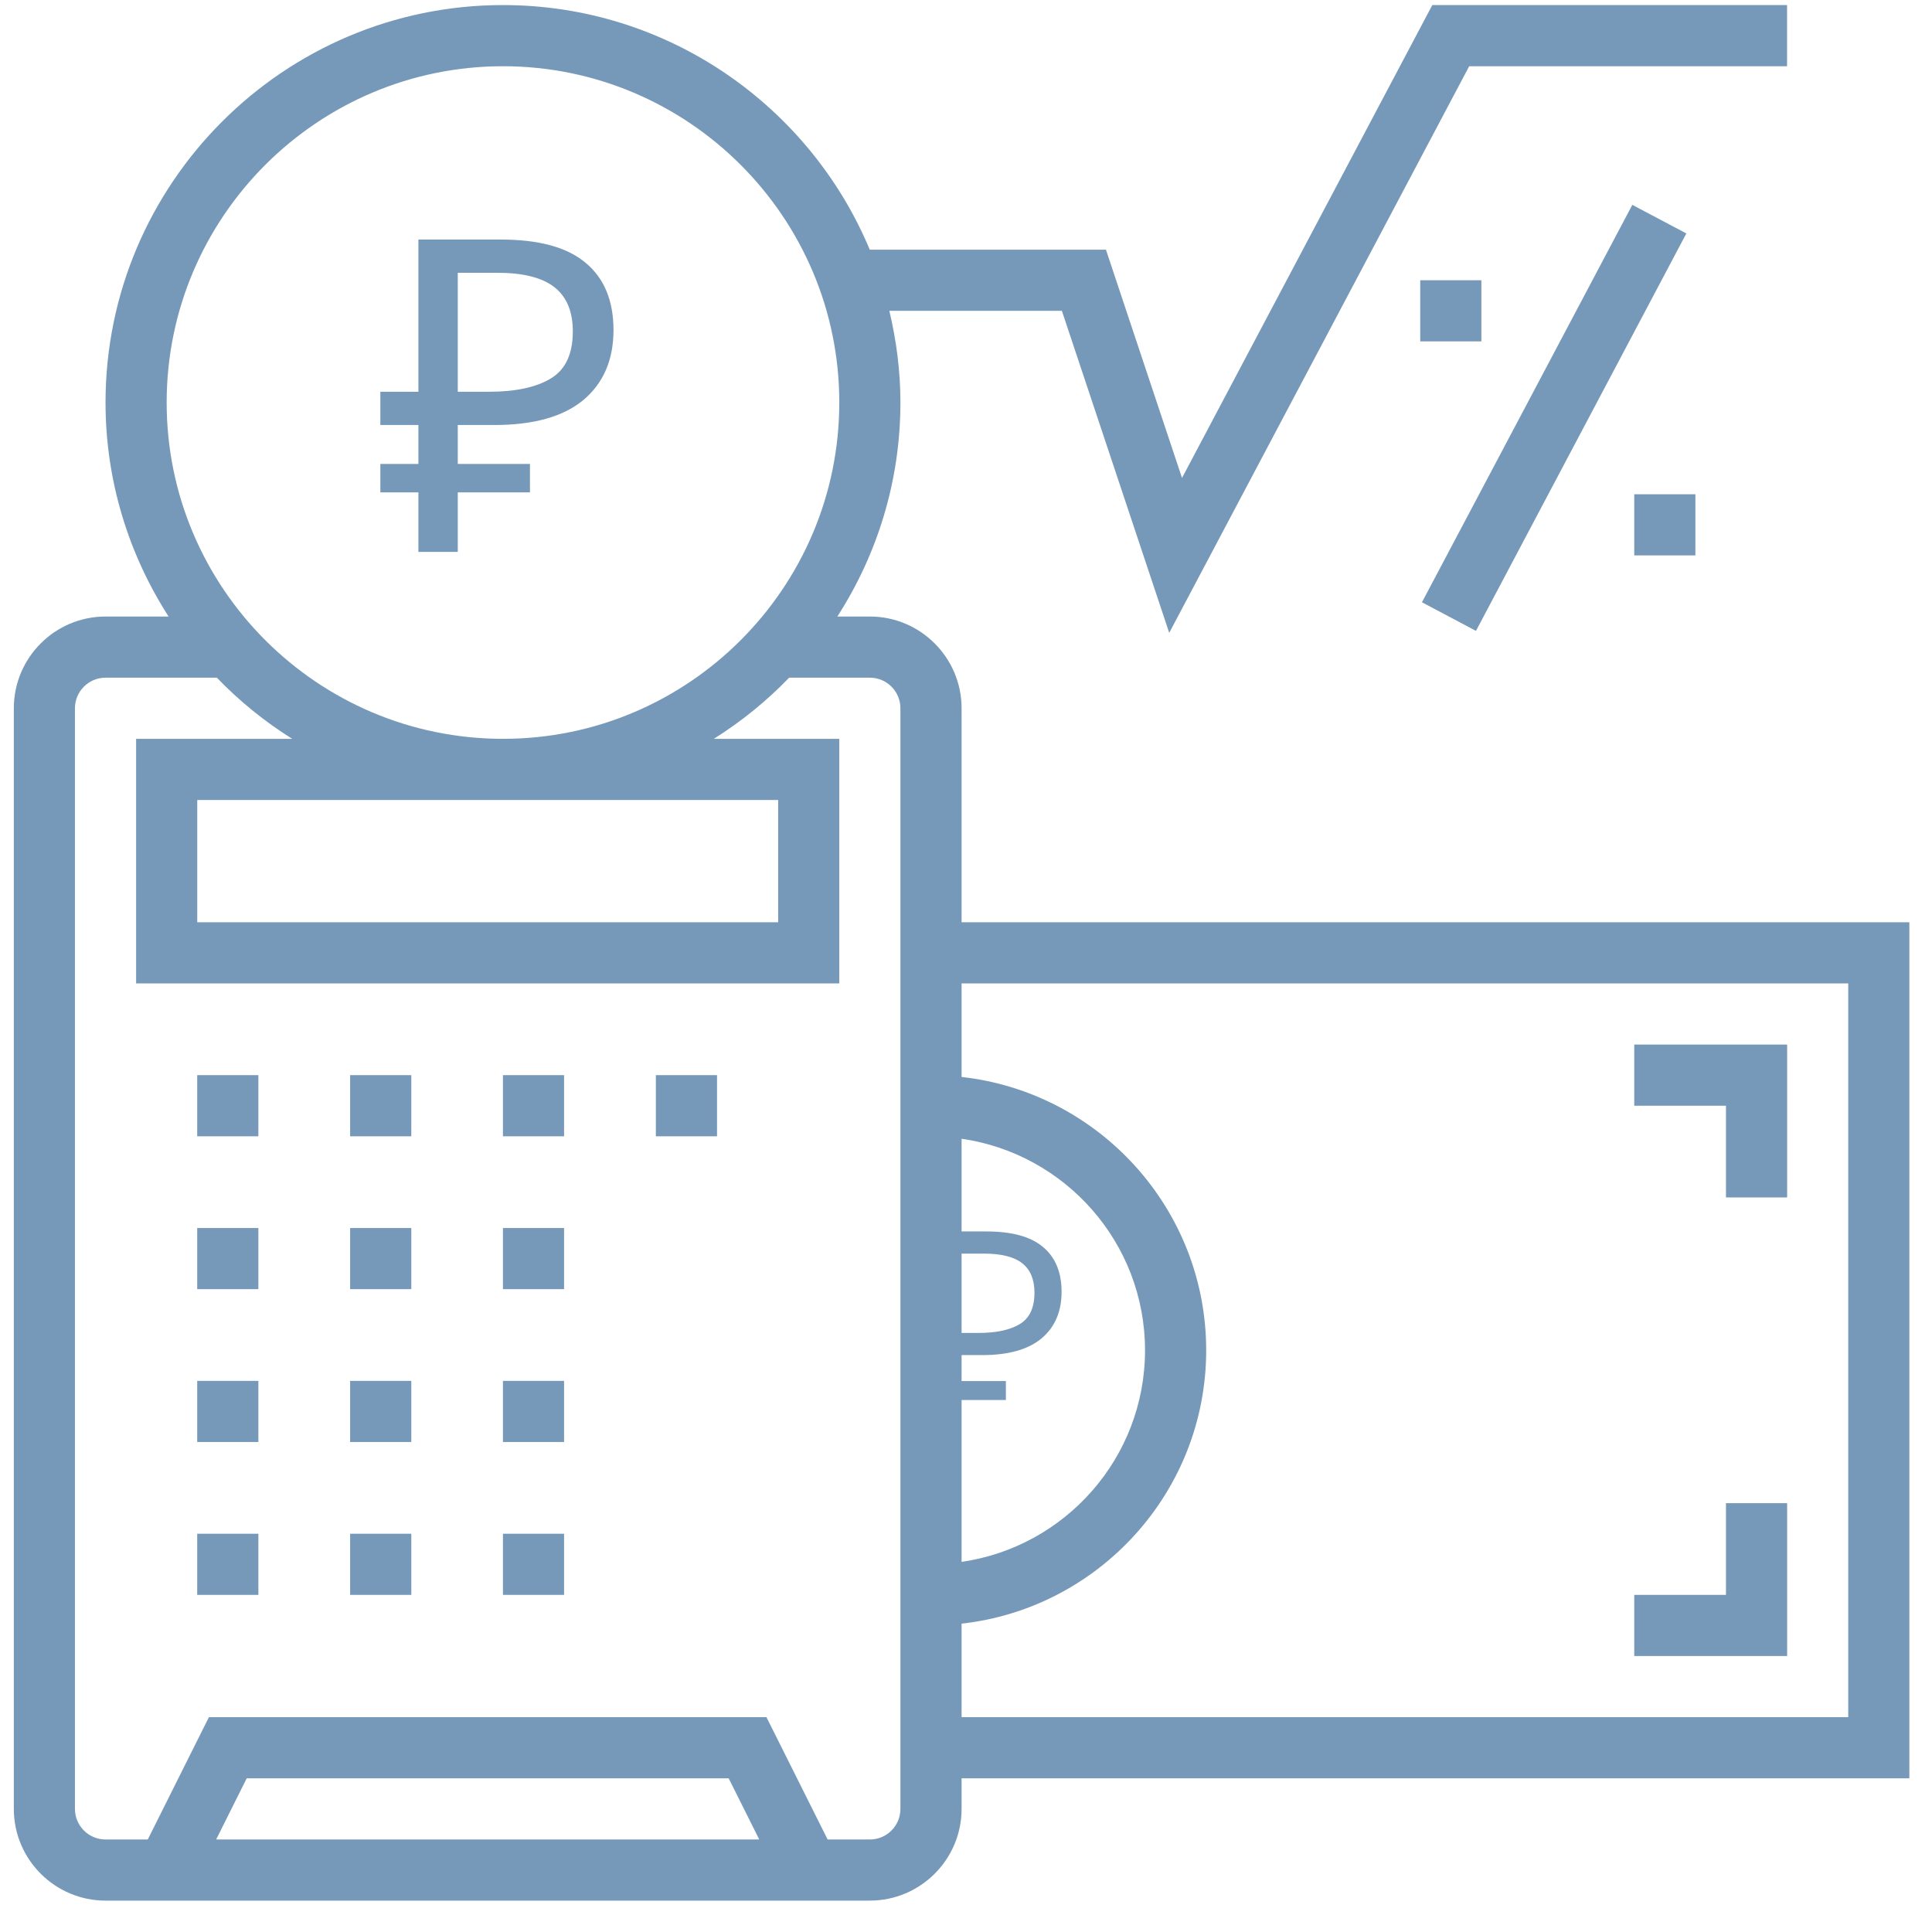 <?xml version="1.0" encoding="UTF-8"?> <svg xmlns="http://www.w3.org/2000/svg" width="53" height="53" viewBox="0 0 53 53" fill="none"> <g clip-path="url(#clip0)"> <path d="M5.41 29.494H7.088V31.172H5.41V29.494Z" fill="#7699BA"></path> <path d="M9.605 29.494H11.283V31.172H9.605V29.494Z" fill="#7699BA"></path> <path d="M13.797 29.494H15.474V31.172H13.797V29.494Z" fill="#7699BA"></path> <path d="M17.992 29.494H19.67V31.172H17.992V29.494Z" fill="#7699BA"></path> <path d="M5.41 33.688H7.088V35.365H5.41V33.688Z" fill="#7699BA"></path> <path d="M9.605 33.688H11.283V35.365H9.605V33.688Z" fill="#7699BA"></path> <path d="M13.797 33.688H15.474V35.365H13.797V33.688Z" fill="#7699BA"></path> <path d="M5.41 37.881H7.088V39.558H5.41V37.881Z" fill="#7699BA"></path> <path d="M9.605 37.881H11.283V39.558H9.605V37.881Z" fill="#7699BA"></path> <path d="M13.797 37.881H15.474V39.558H13.797V37.881Z" fill="#7699BA"></path> <path d="M5.41 42.075H7.088V43.752H5.41V42.075Z" fill="#7699BA"></path> <path d="M9.605 42.075H11.283V43.752H9.605V42.075Z" fill="#7699BA"></path> <path d="M13.797 42.075H15.474V43.752H13.797V42.075Z" fill="#7699BA"></path> <path d="M39.008 16.522L44.779 5.62L46.261 6.404L40.49 17.307L39.008 16.522Z" fill="#7699BA"></path> <path d="M44.832 13.559H46.509V15.236H44.832V13.559Z" fill="#7699BA"></path> <path d="M38.961 7.688H40.638V9.365H38.961V7.688Z" fill="#7699BA"></path> <path d="M52.379 25.3H26.379V19.43C26.379 18.042 25.25 16.913 23.863 16.913H22.971C24.061 15.217 24.701 13.205 24.701 11.042C24.701 10.175 24.589 9.335 24.397 8.526H29.13L32.075 17.361L40.304 1.817H49.024V0.139H39.292L32.426 13.111L30.339 6.849H23.86C22.214 2.913 18.325 0.139 13.798 0.139C7.786 0.139 2.895 5.031 2.895 11.042C2.895 13.205 3.536 15.217 4.625 16.913H2.895C1.508 16.913 0.379 18.042 0.379 19.43V49.623C0.379 51.01 1.508 52.139 2.895 52.139H23.863C25.25 52.139 26.379 51.01 26.379 49.623V48.784H52.379V25.3ZM26.379 31.239C29.219 31.648 31.411 34.091 31.411 37.042C31.411 39.994 29.219 42.437 26.379 42.846V31.239ZM13.798 1.817C18.885 1.817 23.024 5.956 23.024 11.042C23.024 16.129 18.885 20.268 13.798 20.268C8.712 20.268 4.572 16.129 4.572 11.042C4.572 5.956 8.712 1.817 13.798 1.817ZM5.93 50.462L6.768 48.784H19.989L20.828 50.462H5.93ZM24.701 49.623C24.701 50.086 24.326 50.462 23.863 50.462H22.704L21.026 47.107H5.731L4.054 50.462H2.895C2.432 50.462 2.056 50.086 2.056 49.623V19.43C2.056 18.967 2.432 18.591 2.895 18.591H5.949C6.565 19.232 7.259 19.793 8.015 20.268H3.734V26.978H23.024V20.268H19.582C20.338 19.793 21.031 19.232 21.648 18.591H23.863C24.326 18.591 24.701 18.967 24.701 19.43V49.623ZM21.347 21.946V25.3H5.411V21.946H21.347ZM50.702 47.107H26.379V44.541C30.147 44.123 33.089 40.921 33.089 37.042C33.089 33.163 30.147 29.962 26.379 29.544V26.978H50.702V47.107Z" fill="#7699BA"></path> <path d="M47.348 32.849H49.026V28.655H44.832V30.333H47.348V32.849Z" fill="#7699BA"></path> <path d="M49.026 41.236H47.348V43.752H44.832V45.429H49.026V41.236Z" fill="#7699BA"></path> <path d="M11.478 15.139V13.507H10.434V12.727H11.478V11.659H10.434V10.747H11.478V6.571H13.734C14.782 6.571 15.558 6.783 16.062 7.207C16.574 7.631 16.83 8.247 16.83 9.055C16.83 9.871 16.554 10.511 16.002 10.975C15.45 11.431 14.638 11.659 13.566 11.659H12.558V12.727H14.538V13.507H12.558V15.139H11.478ZM12.558 10.747H13.41C14.138 10.747 14.702 10.627 15.102 10.387C15.51 10.147 15.714 9.715 15.714 9.091C15.714 8.547 15.546 8.143 15.21 7.879C14.874 7.615 14.35 7.483 13.638 7.483H12.558V10.747Z" fill="#7699BA"></path> <path d="M25.554 39.494V38.406H24.858V37.886H25.554V37.174H24.858V36.566H25.554V33.782H27.058C27.757 33.782 28.274 33.923 28.61 34.206C28.951 34.489 29.122 34.9 29.122 35.438C29.122 35.982 28.938 36.409 28.57 36.718C28.202 37.022 27.661 37.174 26.946 37.174H26.274V37.886H27.594V38.406H26.274V39.494H25.554ZM26.274 36.566H26.842C27.327 36.566 27.703 36.486 27.97 36.326C28.242 36.166 28.378 35.878 28.378 35.462C28.378 35.099 28.266 34.83 28.042 34.654C27.818 34.478 27.469 34.39 26.994 34.39H26.274V36.566Z" fill="#7699BA"></path> </g> <defs> <clipPath id="clip0"> <rect width="52" height="52" fill="white" transform="translate(0.379 0.139)"></rect> </clipPath> </defs> </svg> 